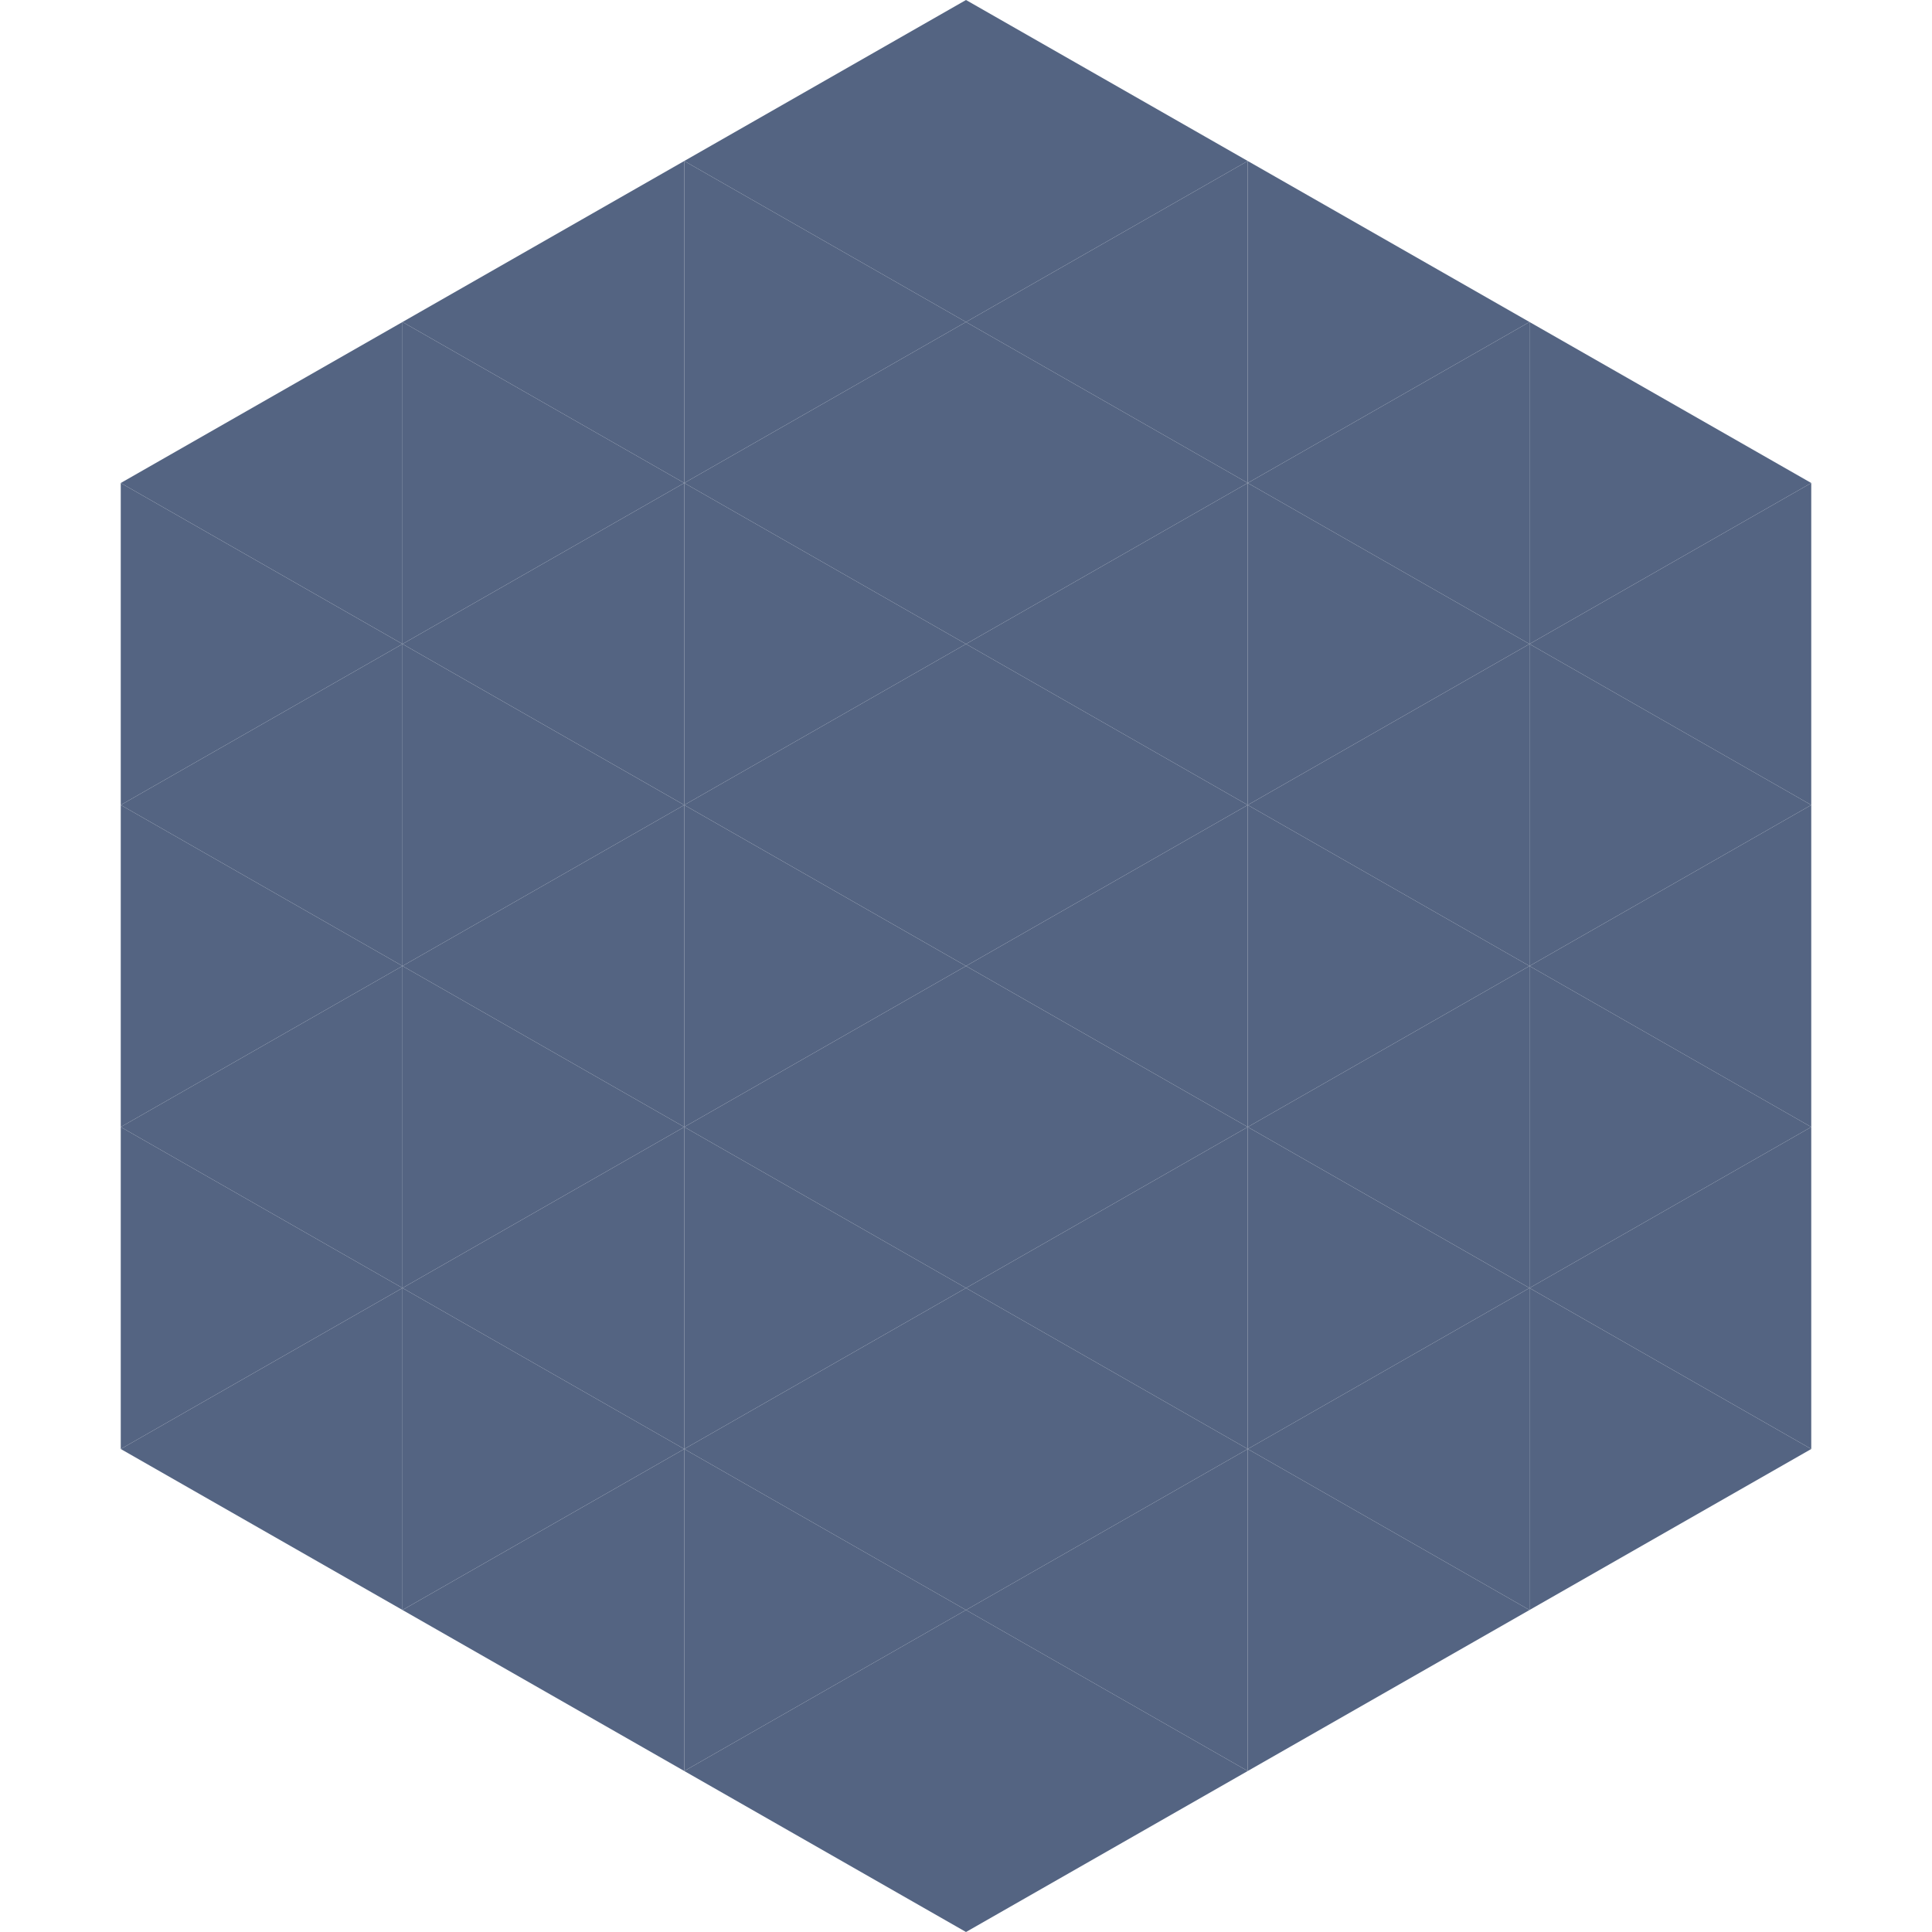<?xml version="1.0"?>
<!-- Generated by SVGo -->
<svg width="240" height="240"
     xmlns="http://www.w3.org/2000/svg"
     xmlns:xlink="http://www.w3.org/1999/xlink">
<polygon points="50,40 15,60 50,80" style="fill:rgb(84,100,130)" />
<polygon points="190,40 225,60 190,80" style="fill:rgb(84,100,130)" />
<polygon points="15,60 50,80 15,100" style="fill:rgb(84,100,130)" />
<polygon points="225,60 190,80 225,100" style="fill:rgb(84,100,130)" />
<polygon points="50,80 15,100 50,120" style="fill:rgb(84,100,130)" />
<polygon points="190,80 225,100 190,120" style="fill:rgb(84,100,130)" />
<polygon points="15,100 50,120 15,140" style="fill:rgb(84,100,130)" />
<polygon points="225,100 190,120 225,140" style="fill:rgb(84,100,130)" />
<polygon points="50,120 15,140 50,160" style="fill:rgb(84,100,130)" />
<polygon points="190,120 225,140 190,160" style="fill:rgb(84,100,130)" />
<polygon points="15,140 50,160 15,180" style="fill:rgb(84,100,130)" />
<polygon points="225,140 190,160 225,180" style="fill:rgb(84,100,130)" />
<polygon points="50,160 15,180 50,200" style="fill:rgb(84,100,130)" />
<polygon points="190,160 225,180 190,200" style="fill:rgb(84,100,130)" />
<polygon points="15,180 50,200 15,220" style="fill:rgb(255,255,255); fill-opacity:0" />
<polygon points="225,180 190,200 225,220" style="fill:rgb(255,255,255); fill-opacity:0" />
<polygon points="50,0 85,20 50,40" style="fill:rgb(255,255,255); fill-opacity:0" />
<polygon points="190,0 155,20 190,40" style="fill:rgb(255,255,255); fill-opacity:0" />
<polygon points="85,20 50,40 85,60" style="fill:rgb(84,100,130)" />
<polygon points="155,20 190,40 155,60" style="fill:rgb(84,100,130)" />
<polygon points="50,40 85,60 50,80" style="fill:rgb(84,100,130)" />
<polygon points="190,40 155,60 190,80" style="fill:rgb(84,100,130)" />
<polygon points="85,60 50,80 85,100" style="fill:rgb(84,100,130)" />
<polygon points="155,60 190,80 155,100" style="fill:rgb(84,100,130)" />
<polygon points="50,80 85,100 50,120" style="fill:rgb(84,100,130)" />
<polygon points="190,80 155,100 190,120" style="fill:rgb(84,100,130)" />
<polygon points="85,100 50,120 85,140" style="fill:rgb(84,100,130)" />
<polygon points="155,100 190,120 155,140" style="fill:rgb(84,100,130)" />
<polygon points="50,120 85,140 50,160" style="fill:rgb(84,100,130)" />
<polygon points="190,120 155,140 190,160" style="fill:rgb(84,100,130)" />
<polygon points="85,140 50,160 85,180" style="fill:rgb(84,100,130)" />
<polygon points="155,140 190,160 155,180" style="fill:rgb(84,100,130)" />
<polygon points="50,160 85,180 50,200" style="fill:rgb(84,100,130)" />
<polygon points="190,160 155,180 190,200" style="fill:rgb(84,100,130)" />
<polygon points="85,180 50,200 85,220" style="fill:rgb(84,100,130)" />
<polygon points="155,180 190,200 155,220" style="fill:rgb(84,100,130)" />
<polygon points="120,0 85,20 120,40" style="fill:rgb(84,100,130)" />
<polygon points="120,0 155,20 120,40" style="fill:rgb(84,100,130)" />
<polygon points="85,20 120,40 85,60" style="fill:rgb(84,100,130)" />
<polygon points="155,20 120,40 155,60" style="fill:rgb(84,100,130)" />
<polygon points="120,40 85,60 120,80" style="fill:rgb(84,100,130)" />
<polygon points="120,40 155,60 120,80" style="fill:rgb(84,100,130)" />
<polygon points="85,60 120,80 85,100" style="fill:rgb(84,100,130)" />
<polygon points="155,60 120,80 155,100" style="fill:rgb(84,100,130)" />
<polygon points="120,80 85,100 120,120" style="fill:rgb(84,100,130)" />
<polygon points="120,80 155,100 120,120" style="fill:rgb(84,100,130)" />
<polygon points="85,100 120,120 85,140" style="fill:rgb(84,100,130)" />
<polygon points="155,100 120,120 155,140" style="fill:rgb(84,100,130)" />
<polygon points="120,120 85,140 120,160" style="fill:rgb(84,100,130)" />
<polygon points="120,120 155,140 120,160" style="fill:rgb(84,100,130)" />
<polygon points="85,140 120,160 85,180" style="fill:rgb(84,100,130)" />
<polygon points="155,140 120,160 155,180" style="fill:rgb(84,100,130)" />
<polygon points="120,160 85,180 120,200" style="fill:rgb(84,100,130)" />
<polygon points="120,160 155,180 120,200" style="fill:rgb(84,100,130)" />
<polygon points="85,180 120,200 85,220" style="fill:rgb(84,100,130)" />
<polygon points="155,180 120,200 155,220" style="fill:rgb(84,100,130)" />
<polygon points="120,200 85,220 120,240" style="fill:rgb(84,100,130)" />
<polygon points="120,200 155,220 120,240" style="fill:rgb(84,100,130)" />
<polygon points="85,220 120,240 85,260" style="fill:rgb(255,255,255); fill-opacity:0" />
<polygon points="155,220 120,240 155,260" style="fill:rgb(255,255,255); fill-opacity:0" />
</svg>
